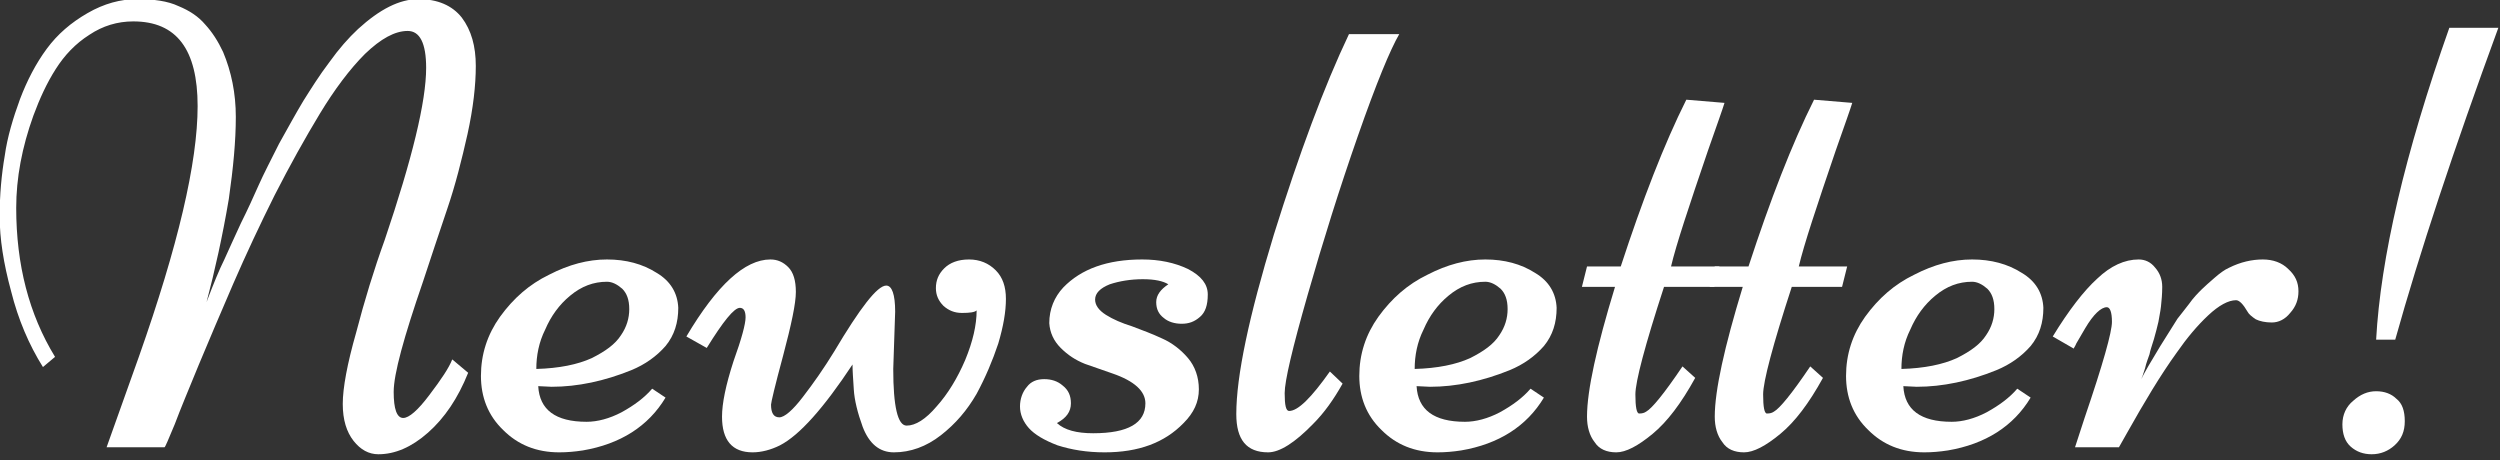 <?xml version="1.0" encoding="UTF-8" standalone="no"?>
<!DOCTYPE svg PUBLIC "-//W3C//DTD SVG 1.1//EN" "http://www.w3.org/Graphics/SVG/1.1/DTD/svg11.dtd">
<svg width="100%" height="100%" viewBox="0 0 353 65" version="1.1" xmlns="http://www.w3.org/2000/svg" xmlns:xlink="http://www.w3.org/1999/xlink" xml:space="preserve" xmlns:serif="http://www.serif.com/" style="fill-rule:evenodd;clip-rule:evenodd;stroke-linejoin:round;stroke-miterlimit:2;">
    <rect x="0" y="0" width="353" height="65" fill="#333333" stroke="none"/>
    <g transform="matrix(1.448,0,0,1.448,-103.01,-480.52)">
        <g>
            <g transform="matrix(62.072,0,0,62.072,69.12,375.464)">
                <path d="M0.743,-0.138L0.768,-0.117C0.752,-0.077 0.731,-0.046 0.705,-0.023C0.679,-0 0.653,0.011 0.627,0.011C0.612,0.011 0.599,0.004 0.588,-0.01C0.577,-0.024 0.571,-0.043 0.571,-0.068C0.571,-0.093 0.578,-0.131 0.592,-0.18C0.605,-0.23 0.62,-0.279 0.637,-0.326C0.68,-0.453 0.702,-0.543 0.702,-0.596C0.702,-0.635 0.692,-0.654 0.673,-0.654C0.653,-0.654 0.631,-0.642 0.606,-0.618C0.582,-0.594 0.558,-0.562 0.535,-0.524C0.512,-0.486 0.488,-0.443 0.464,-0.396C0.441,-0.35 0.419,-0.303 0.399,-0.257C0.379,-0.211 0.361,-0.168 0.345,-0.13C0.329,-0.091 0.316,-0.06 0.307,-0.036C0.297,-0.012 0.292,-0 0.291,-0L0.2,-0L0.251,-0.143C0.312,-0.316 0.343,-0.447 0.343,-0.536C0.343,-0.625 0.31,-0.669 0.242,-0.669C0.217,-0.669 0.194,-0.662 0.173,-0.648C0.151,-0.634 0.134,-0.616 0.12,-0.594C0.106,-0.572 0.095,-0.548 0.085,-0.521C0.067,-0.471 0.058,-0.423 0.058,-0.376C0.058,-0.287 0.078,-0.209 0.119,-0.142L0.1,-0.126C0.078,-0.161 0.061,-0.201 0.05,-0.245C0.038,-0.289 0.032,-0.328 0.032,-0.363C0.032,-0.397 0.035,-0.429 0.04,-0.458C0.044,-0.487 0.053,-0.517 0.064,-0.547C0.075,-0.576 0.089,-0.603 0.106,-0.626C0.123,-0.649 0.144,-0.667 0.17,-0.682C0.196,-0.697 0.222,-0.704 0.248,-0.704C0.274,-0.704 0.296,-0.701 0.313,-0.693C0.33,-0.686 0.344,-0.677 0.355,-0.664C0.366,-0.652 0.375,-0.638 0.383,-0.621C0.396,-0.59 0.403,-0.556 0.403,-0.519C0.403,-0.481 0.399,-0.439 0.392,-0.39C0.382,-0.331 0.37,-0.277 0.357,-0.228C0.368,-0.257 0.377,-0.279 0.385,-0.295C0.392,-0.311 0.401,-0.33 0.411,-0.352C0.422,-0.374 0.431,-0.394 0.439,-0.412C0.447,-0.43 0.458,-0.451 0.471,-0.477C0.485,-0.502 0.497,-0.524 0.509,-0.544C0.521,-0.563 0.534,-0.584 0.55,-0.605C0.565,-0.626 0.58,-0.643 0.595,-0.657C0.629,-0.688 0.66,-0.704 0.69,-0.704C0.72,-0.704 0.743,-0.694 0.758,-0.675C0.773,-0.655 0.78,-0.63 0.78,-0.599C0.78,-0.569 0.776,-0.533 0.767,-0.492C0.758,-0.452 0.748,-0.412 0.735,-0.374C0.722,-0.335 0.709,-0.297 0.697,-0.26C0.667,-0.173 0.651,-0.115 0.651,-0.087C0.651,-0.06 0.656,-0.046 0.666,-0.046C0.675,-0.046 0.689,-0.058 0.707,-0.082C0.726,-0.107 0.738,-0.125 0.743,-0.138Z" style="fill:white;fill-rule:nonzero;"/>
            </g>
            <g transform="matrix(62.072,0,0,62.072,118.038,375.464)">
                <path d="M0.09,-0.096C0.092,-0.059 0.117,-0.04 0.166,-0.04C0.183,-0.04 0.202,-0.045 0.221,-0.055C0.241,-0.066 0.257,-0.078 0.269,-0.092L0.29,-0.078C0.263,-0.033 0.219,-0.005 0.16,0.005C0.147,0.007 0.135,0.008 0.123,0.008C0.087,0.008 0.058,-0.004 0.035,-0.027C0.011,-0.05 -0,-0.079 -0,-0.112C-0,-0.146 0.01,-0.177 0.03,-0.205C0.051,-0.234 0.076,-0.256 0.107,-0.271C0.138,-0.287 0.168,-0.295 0.198,-0.295C0.228,-0.295 0.254,-0.288 0.276,-0.274C0.298,-0.261 0.309,-0.242 0.31,-0.219C0.31,-0.196 0.304,-0.176 0.29,-0.159C0.276,-0.143 0.258,-0.13 0.236,-0.121C0.194,-0.104 0.152,-0.095 0.111,-0.095L0.09,-0.096ZM0.087,-0.123C0.123,-0.124 0.152,-0.13 0.174,-0.14C0.196,-0.151 0.211,-0.162 0.22,-0.176C0.229,-0.189 0.233,-0.203 0.233,-0.217C0.233,-0.232 0.229,-0.242 0.222,-0.249C0.214,-0.256 0.206,-0.26 0.198,-0.26C0.177,-0.26 0.158,-0.253 0.14,-0.238C0.123,-0.224 0.11,-0.206 0.101,-0.185C0.091,-0.165 0.087,-0.144 0.087,-0.123Z" style="fill:white;fill-rule:nonzero;"/>
            </g>
            <g transform="matrix(62.072,0,0,62.072,139.436,375.464)">
                <path d="M0.306,-0.213L0.303,-0.123C0.303,-0.064 0.31,-0.034 0.324,-0.034C0.338,-0.034 0.354,-0.044 0.371,-0.064C0.389,-0.084 0.404,-0.109 0.416,-0.137C0.428,-0.166 0.434,-0.192 0.434,-0.215C0.431,-0.212 0.423,-0.211 0.411,-0.211C0.399,-0.211 0.39,-0.215 0.382,-0.222C0.374,-0.23 0.37,-0.239 0.37,-0.25C0.37,-0.262 0.374,-0.272 0.383,-0.281C0.392,-0.29 0.405,-0.295 0.422,-0.295C0.439,-0.295 0.453,-0.289 0.464,-0.278C0.475,-0.267 0.48,-0.252 0.48,-0.233C0.48,-0.213 0.476,-0.19 0.468,-0.163C0.459,-0.136 0.448,-0.11 0.434,-0.084C0.419,-0.058 0.401,-0.037 0.378,-0.019C0.355,-0.001 0.33,0.008 0.304,0.008C0.281,0.008 0.265,-0.006 0.255,-0.032C0.247,-0.054 0.242,-0.074 0.241,-0.091C0.24,-0.107 0.239,-0.12 0.239,-0.13C0.194,-0.062 0.156,-0.019 0.125,-0.003C0.111,0.004 0.096,0.008 0.082,0.008C0.05,0.008 0.034,-0.011 0.034,-0.048C0.034,-0.069 0.04,-0.098 0.052,-0.135C0.065,-0.171 0.071,-0.194 0.071,-0.204C0.071,-0.214 0.068,-0.219 0.062,-0.219C0.053,-0.219 0.036,-0.198 0.01,-0.156L-0.022,-0.174C0.026,-0.255 0.07,-0.295 0.11,-0.295C0.121,-0.295 0.13,-0.291 0.138,-0.283C0.146,-0.275 0.15,-0.262 0.15,-0.244C0.15,-0.226 0.143,-0.193 0.13,-0.144C0.117,-0.096 0.111,-0.07 0.111,-0.067C0.111,-0.054 0.115,-0.047 0.124,-0.047C0.132,-0.047 0.145,-0.058 0.161,-0.079C0.178,-0.101 0.194,-0.124 0.21,-0.15C0.251,-0.219 0.278,-0.254 0.292,-0.254C0.301,-0.254 0.306,-0.24 0.306,-0.213Z" style="fill:white;fill-rule:nonzero;"/>
            </g>
            <g transform="matrix(62.072,0,0,62.072,171.472,375.464)">
                <path d="M0.045,-0.003C0.024,-0.011 0.009,-0.02 0,-0.03C-0.009,-0.04 -0.014,-0.052 -0.014,-0.064C-0.014,-0.076 -0.01,-0.087 -0.003,-0.095C0.003,-0.103 0.012,-0.107 0.024,-0.107C0.035,-0.107 0.045,-0.104 0.053,-0.097C0.062,-0.09 0.066,-0.081 0.066,-0.069C0.066,-0.056 0.059,-0.046 0.044,-0.038C0.056,-0.027 0.075,-0.022 0.101,-0.022C0.156,-0.022 0.183,-0.038 0.183,-0.069C0.183,-0.088 0.166,-0.104 0.131,-0.116C0.117,-0.121 0.102,-0.126 0.088,-0.131C0.073,-0.137 0.061,-0.145 0.05,-0.156C0.039,-0.167 0.033,-0.18 0.032,-0.195C0.032,-0.217 0.04,-0.236 0.054,-0.251C0.082,-0.28 0.123,-0.295 0.178,-0.295C0.205,-0.295 0.229,-0.29 0.25,-0.28C0.271,-0.269 0.281,-0.256 0.281,-0.24C0.281,-0.223 0.277,-0.212 0.269,-0.205C0.26,-0.197 0.251,-0.194 0.24,-0.194C0.229,-0.194 0.219,-0.197 0.212,-0.203C0.204,-0.209 0.2,-0.217 0.2,-0.228C0.2,-0.239 0.207,-0.248 0.219,-0.256C0.211,-0.261 0.198,-0.264 0.179,-0.264C0.16,-0.264 0.142,-0.261 0.127,-0.256C0.112,-0.25 0.104,-0.242 0.104,-0.232C0.104,-0.223 0.11,-0.215 0.121,-0.208C0.132,-0.201 0.146,-0.195 0.162,-0.19C0.178,-0.184 0.194,-0.178 0.209,-0.171C0.225,-0.164 0.239,-0.153 0.25,-0.14C0.261,-0.127 0.267,-0.11 0.267,-0.091C0.267,-0.071 0.259,-0.054 0.243,-0.038C0.213,-0.007 0.172,0.008 0.119,0.008C0.091,0.008 0.067,0.004 0.045,-0.003Z" style="fill:white;fill-rule:nonzero;"/>
            </g>
            <g transform="matrix(62.072,0,0,62.072,191.385,375.464)">
                <path d="M0.182,-0.649L0.261,-0.649C0.247,-0.625 0.225,-0.572 0.196,-0.489C0.167,-0.406 0.141,-0.323 0.117,-0.239C0.093,-0.155 0.081,-0.104 0.081,-0.085C0.081,-0.066 0.083,-0.057 0.088,-0.057C0.102,-0.057 0.123,-0.078 0.152,-0.119L0.172,-0.1C0.158,-0.075 0.143,-0.054 0.126,-0.037C0.097,-0.007 0.073,0.008 0.055,0.008C0.021,0.008 0.005,-0.012 0.005,-0.052C0.005,-0.112 0.025,-0.206 0.064,-0.334C0.104,-0.462 0.143,-0.567 0.182,-0.649Z" style="fill:white;fill-rule:nonzero;"/>
            </g>
            <g transform="matrix(62.072,0,0,62.072,203.69,375.464)">
                <path d="M0.09,-0.096C0.092,-0.059 0.117,-0.04 0.166,-0.04C0.183,-0.04 0.202,-0.045 0.221,-0.055C0.241,-0.066 0.257,-0.078 0.269,-0.092L0.29,-0.078C0.263,-0.033 0.219,-0.005 0.16,0.005C0.147,0.007 0.135,0.008 0.123,0.008C0.087,0.008 0.058,-0.004 0.035,-0.027C0.011,-0.05 -0,-0.079 -0,-0.112C-0,-0.146 0.01,-0.177 0.03,-0.205C0.051,-0.234 0.076,-0.256 0.107,-0.271C0.138,-0.287 0.168,-0.295 0.198,-0.295C0.228,-0.295 0.254,-0.288 0.276,-0.274C0.298,-0.261 0.309,-0.242 0.31,-0.219C0.31,-0.196 0.304,-0.176 0.29,-0.159C0.276,-0.143 0.258,-0.13 0.236,-0.121C0.194,-0.104 0.152,-0.095 0.111,-0.095L0.09,-0.096ZM0.087,-0.123C0.123,-0.124 0.152,-0.13 0.174,-0.14C0.196,-0.151 0.211,-0.162 0.22,-0.176C0.229,-0.189 0.233,-0.203 0.233,-0.217C0.233,-0.232 0.229,-0.242 0.222,-0.249C0.214,-0.256 0.206,-0.26 0.198,-0.26C0.177,-0.26 0.158,-0.253 0.14,-0.238C0.123,-0.224 0.11,-0.206 0.101,-0.185C0.091,-0.165 0.087,-0.144 0.087,-0.123Z" style="fill:white;fill-rule:nonzero;"/>
            </g>
            <g transform="matrix(62.072,0,0,62.072,225.088,375.464)">
                <path d="M0.066,-0.284C0.1,-0.388 0.134,-0.476 0.169,-0.546L0.229,-0.541C0.226,-0.531 0.217,-0.506 0.203,-0.466C0.173,-0.378 0.153,-0.318 0.145,-0.284L0.221,-0.284L0.213,-0.252L0.134,-0.252C0.104,-0.16 0.089,-0.103 0.089,-0.083C0.089,-0.063 0.091,-0.053 0.095,-0.053C0.1,-0.053 0.103,-0.054 0.106,-0.056C0.115,-0.061 0.134,-0.084 0.163,-0.127L0.183,-0.109C0.161,-0.069 0.139,-0.04 0.116,-0.021C0.093,-0.002 0.074,0.008 0.059,0.008C0.044,0.008 0.032,0.003 0.025,-0.008C0.017,-0.018 0.013,-0.032 0.013,-0.048C0.013,-0.089 0.028,-0.157 0.057,-0.252L0.005,-0.252L0.013,-0.284L0.066,-0.284Z" style="fill:white;fill-rule:nonzero;"/>
            </g>
            <g transform="matrix(62.072,0,0,62.072,237.545,375.464)">
                <path d="M0.066,-0.284C0.1,-0.388 0.134,-0.476 0.169,-0.546L0.229,-0.541C0.226,-0.531 0.217,-0.506 0.203,-0.466C0.173,-0.378 0.153,-0.318 0.145,-0.284L0.221,-0.284L0.213,-0.252L0.134,-0.252C0.104,-0.16 0.089,-0.103 0.089,-0.083C0.089,-0.063 0.091,-0.053 0.095,-0.053C0.1,-0.053 0.103,-0.054 0.106,-0.056C0.115,-0.061 0.134,-0.084 0.163,-0.127L0.183,-0.109C0.161,-0.069 0.139,-0.04 0.116,-0.021C0.093,-0.002 0.074,0.008 0.059,0.008C0.044,0.008 0.032,0.003 0.025,-0.008C0.017,-0.018 0.013,-0.032 0.013,-0.048C0.013,-0.089 0.028,-0.157 0.057,-0.252L0.005,-0.252L0.013,-0.284L0.066,-0.284Z" style="fill:white;fill-rule:nonzero;"/>
            </g>
            <g transform="matrix(62.072,0,0,62.072,251.154,375.464)">
                <path d="M0.09,-0.096C0.092,-0.059 0.117,-0.04 0.166,-0.04C0.183,-0.04 0.202,-0.045 0.221,-0.055C0.241,-0.066 0.257,-0.078 0.269,-0.092L0.29,-0.078C0.263,-0.033 0.219,-0.005 0.16,0.005C0.147,0.007 0.135,0.008 0.123,0.008C0.087,0.008 0.058,-0.004 0.035,-0.027C0.011,-0.05 -0,-0.079 -0,-0.112C-0,-0.146 0.01,-0.177 0.03,-0.205C0.051,-0.234 0.076,-0.256 0.107,-0.271C0.138,-0.287 0.168,-0.295 0.198,-0.295C0.228,-0.295 0.254,-0.288 0.276,-0.274C0.298,-0.261 0.309,-0.242 0.31,-0.219C0.31,-0.196 0.304,-0.176 0.29,-0.159C0.276,-0.143 0.258,-0.13 0.236,-0.121C0.194,-0.104 0.152,-0.095 0.111,-0.095L0.09,-0.096ZM0.087,-0.123C0.123,-0.124 0.152,-0.13 0.174,-0.14C0.196,-0.151 0.211,-0.162 0.22,-0.176C0.229,-0.189 0.233,-0.203 0.233,-0.217C0.233,-0.232 0.229,-0.242 0.222,-0.249C0.214,-0.256 0.206,-0.26 0.198,-0.26C0.177,-0.26 0.158,-0.253 0.14,-0.238C0.123,-0.224 0.11,-0.206 0.101,-0.185C0.091,-0.165 0.087,-0.144 0.087,-0.123Z" style="fill:white;fill-rule:nonzero;"/>
            </g>
            <g transform="matrix(62.072,0,0,62.072,272.552,375.464)">
                <path d="M0.268,-0.231C0.256,-0.231 0.241,-0.223 0.224,-0.207C0.207,-0.191 0.191,-0.172 0.175,-0.149C0.149,-0.113 0.124,-0.071 0.097,-0.023L0.084,-0L0.015,-0C0.015,-0 0.02,-0.015 0.03,-0.046C0.059,-0.131 0.073,-0.181 0.073,-0.197C0.073,-0.212 0.07,-0.22 0.065,-0.22C0.056,-0.22 0.044,-0.209 0.031,-0.187L0.017,-0.163C0.015,-0.158 0.013,-0.156 0.013,-0.155L-0.02,-0.174C0.005,-0.215 0.029,-0.246 0.05,-0.265C0.071,-0.285 0.093,-0.295 0.115,-0.295C0.125,-0.295 0.134,-0.291 0.141,-0.282C0.148,-0.274 0.152,-0.264 0.152,-0.252C0.152,-0.241 0.151,-0.23 0.15,-0.221C0.149,-0.212 0.147,-0.204 0.146,-0.197C0.144,-0.189 0.142,-0.18 0.139,-0.17C0.136,-0.16 0.133,-0.152 0.132,-0.146C0.13,-0.14 0.127,-0.133 0.125,-0.124C0.122,-0.114 0.12,-0.109 0.119,-0.107C0.125,-0.119 0.135,-0.136 0.149,-0.159C0.163,-0.181 0.172,-0.196 0.176,-0.202C0.181,-0.208 0.186,-0.215 0.194,-0.225C0.201,-0.235 0.208,-0.242 0.214,-0.248C0.219,-0.253 0.226,-0.259 0.234,-0.266C0.242,-0.273 0.25,-0.279 0.257,-0.282C0.275,-0.291 0.293,-0.295 0.31,-0.295C0.326,-0.295 0.34,-0.29 0.35,-0.28C0.361,-0.27 0.366,-0.259 0.366,-0.245C0.366,-0.232 0.362,-0.221 0.353,-0.211C0.345,-0.201 0.335,-0.196 0.324,-0.196C0.314,-0.196 0.305,-0.198 0.299,-0.201C0.293,-0.205 0.288,-0.209 0.286,-0.213C0.279,-0.225 0.273,-0.231 0.268,-0.231Z" style="fill:white;fill-rule:nonzero;"/>
            </g>
            <g transform="matrix(62.072,0,0,62.072,295.707,375.464)">
                <path d="M0.23,-0.659L0.307,-0.659C0.237,-0.468 0.183,-0.305 0.145,-0.169L0.115,-0.169C0.122,-0.297 0.16,-0.461 0.23,-0.659ZM0.115,-0.088C0.128,-0.088 0.139,-0.084 0.147,-0.076C0.156,-0.069 0.16,-0.057 0.16,-0.041C0.16,-0.025 0.155,-0.013 0.144,-0.003C0.134,0.006 0.122,0.011 0.108,0.011C0.095,0.011 0.084,0.007 0.075,-0.001C0.066,-0.009 0.062,-0.021 0.062,-0.036C0.062,-0.051 0.068,-0.064 0.079,-0.073C0.09,-0.083 0.102,-0.088 0.115,-0.088Z" style="fill:white;fill-rule:nonzero;"/>
            </g>
        </g>
    </g>
</svg>

